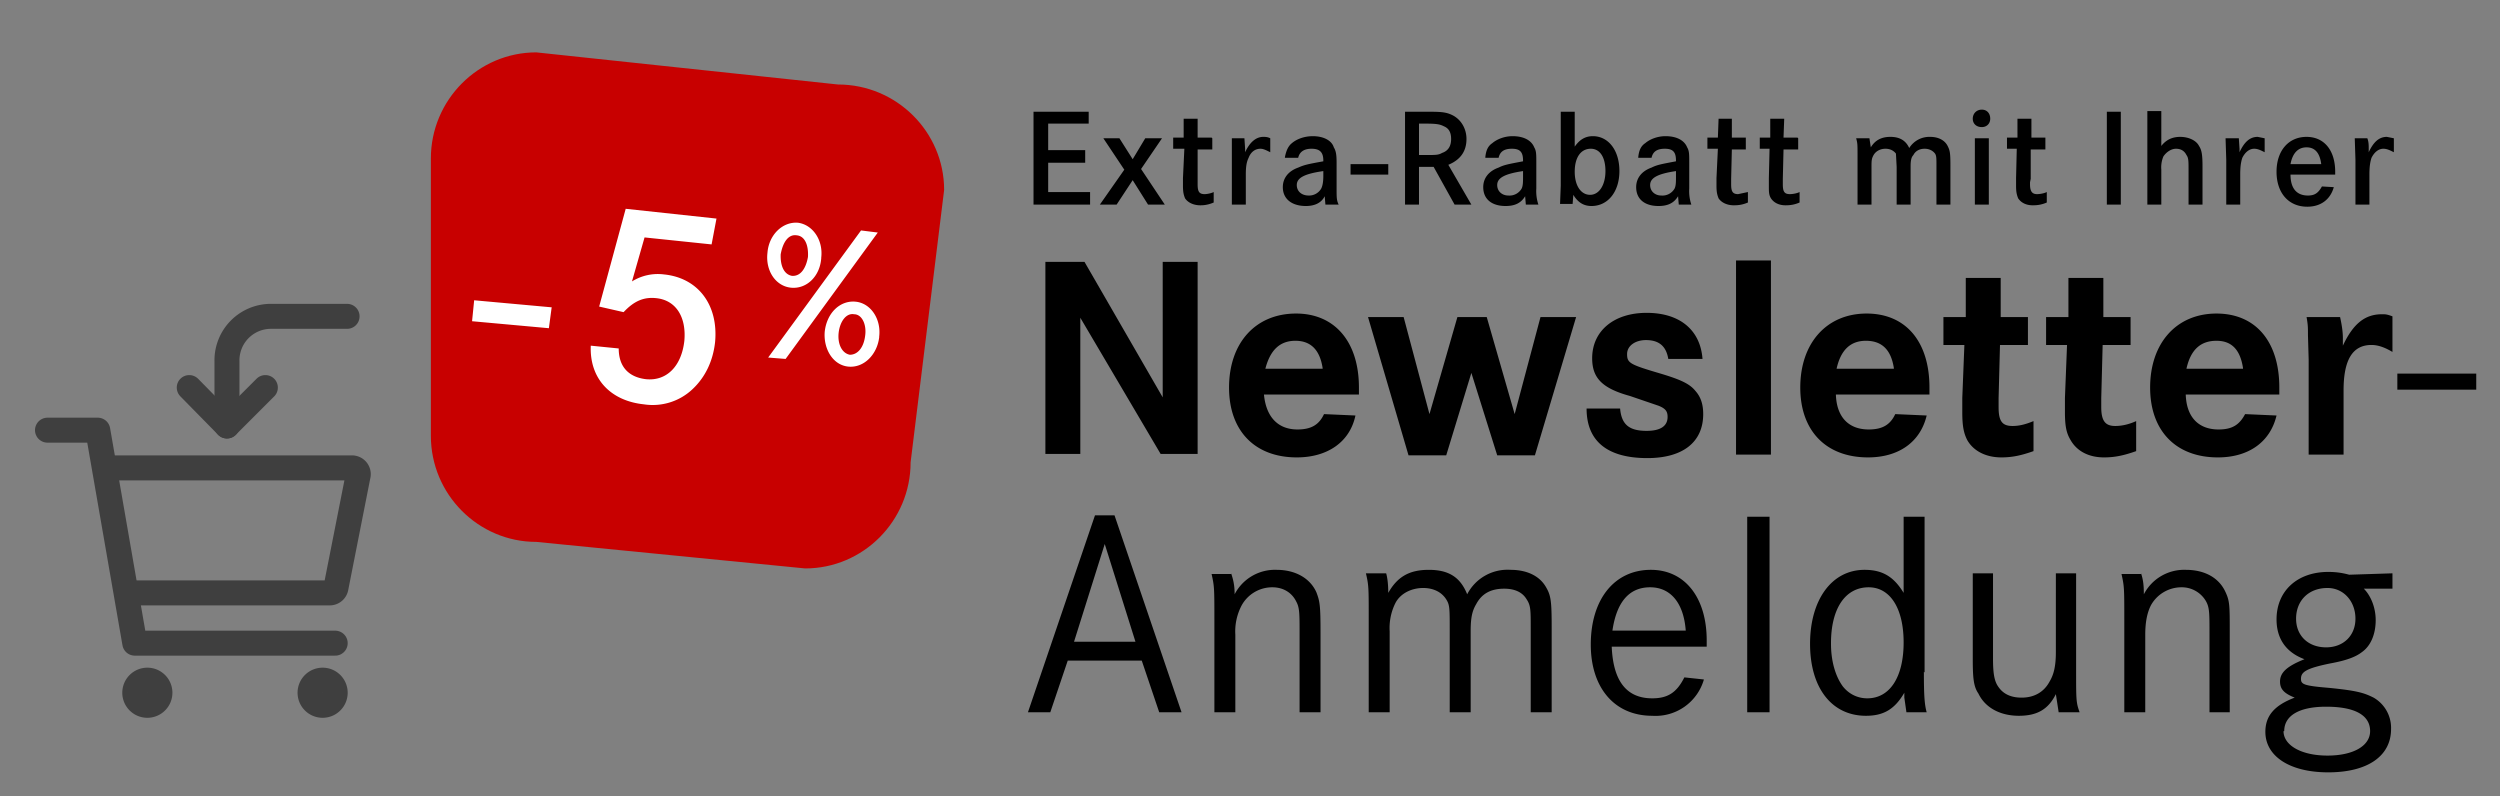 <svg id="a" xmlns="http://www.w3.org/2000/svg" width="358" height="114"><rect width="100%" height="100%" fill="#808080" stroke="none"/><defs><style>.j{fill:none;stroke:#3f3f3f;stroke-linecap:round;stroke-linejoin:round;stroke-width:3.578px}</style></defs><g id="b"><path id="c" class="j" d="M21.1 101a1.8 1.8 0 1 0 0-3.6 1.8 1.8 0 0 0 0 3.6Z"/><path id="d" class="j" d="M46.2 101a1.8 1.8 0 1 0 0-3.6 1.8 1.8 0 0 0 0 3.6Z"/><path id="e" class="j" d="M6.8 61.6H14l5.3 30.5H48"/><path id="f" class="j" d="M19.3 84.9h28a.9.9 0 0 0 .8-.7L51.3 68a.9.9 0 0 0-.9-1H15.8"/></g><path class="j" d="M38 55.5 32.5 61l-5.4-5.5"/><path class="j" d="M49.7 45.3h-11a6.3 6.3 0 0 0-6.2 6.3V61"/><path d="m76.8 77.6 38.5 3.8c8.3 0 15.1-6.8 15.1-15.2l4.8-39c0-8.3-6.8-15.1-15.2-15.1L76.8 7.5c-8.3 0-15.1 6.8-15.1 15.2v39.7c0 8.4 6.8 15.2 15.1 15.2Z" fill="#c80000" stroke-width="0"/><path d="m79 44-.4 3-11-1 .3-3 11 1Zm23.6-12.7-.7 3.7-9.6-1-1.8 6.3a7 7 0 0 1 4.6-1c4.9.5 7.8 4.4 7.3 9.7-.3 2.7-1.4 5-3.2 6.7a8.3 8.3 0 0 1-7 2.2c-4.8-.5-7.8-3.7-7.6-8.4l4 .4c0 2.6 1.4 4.1 3.9 4.4 3 .3 5.1-1.9 5.5-5.5.3-3.4-1.2-5.8-4-6.1-1.8-.2-3.2.4-4.7 2l-3.5-.8 3.8-14 13 1.4Zm15 5.7c-.2 2.6-2.1 4.4-4.3 4.2-2.2-.2-3.7-2.4-3.4-5 .2-2.6 2.2-4.5 4.4-4.3 2.1.3 3.6 2.5 3.3 5Zm8.1-3.7-13.2 18.1-2.5-.2L123.3 33l2.4.3Zm-13.9 3c-.1 1.8.5 3 1.6 3.2 1.2.1 2-1 2.3-2.7.1-1.8-.5-3-1.6-3.1-1.2-.2-2 1-2.3 2.7Zm14.1 12c-.3 2.5-2.2 4.4-4.4 4.2-2.2-.2-3.6-2.5-3.4-5 .3-2.7 2.2-4.5 4.4-4.3 2.2.2 3.7 2.5 3.4 5Zm-5.8-.7c-.2 1.7.5 3 1.6 3.2 1.1 0 2-1 2.2-2.8.2-1.6-.5-3-1.6-3-1.1-.2-2 1-2.2 2.6Z" fill="#fff" stroke-width="0"/><path d="M155.4 21.5v1.8h-5.3v4.2h6v1.8H148V16h7.9v1.7h-5.8v3.8h5.3Zm4.9-1.7 1.9 3 1.8-3h2.4l-3 4.4 3.4 5.1h-2.4l-2.2-3.5-2.3 3.5h-2.4l3.5-5-3-4.5h2.3Zm13.3 0v1.6h-2.1v5c0 1 .2 1.4 1 1.4.3 0 .9-.1 1.3-.3V29c-.7.3-1.3.4-1.9.4-1 0-1.8-.4-2.2-1-.2-.5-.3-.9-.3-1.8v-1.1l.2-4.2H168v-1.6h1.5V17h2v2.7h2Zm4.6 0 .1 1.5v.5c.7-1.5 1.6-2.2 2.6-2.2.3 0 .6 0 1 .2v2c-.6-.3-1-.5-1.4-.5-.8 0-1.4.5-1.7 1.3-.3.6-.4 1.3-.4 2.4v4.3h-2v-9.5h1.8Zm5.8 2.7c.2-1 .5-1.6 1-2 .7-.6 1.8-1 3-1 1.5 0 2.7.6 3 1.6.3.5.4 1 .4 2.2V27c0 1.3 0 1.7.3 2.3h-1.9l-.1-1.2c-.5 1-1.5 1.4-2.7 1.4-2 0-3.3-1-3.3-2.7 0-1.3.8-2.3 2.2-2.8.9-.4 1.4-.5 3.6-.9V23c0-1.2-.5-1.7-1.7-1.7-1 0-1.7.4-1.9 1.3H184Zm5.5 2c-2.8.4-3.8 1-3.8 2 0 .9.7 1.5 1.7 1.5a2 2 0 0 0 1.8-1c.2-.4.3-1 .3-1.8v-.7Zm9.3-1V25h-5.4v-1.5h5.4ZM204 16c2.2 0 3 0 4 .5 1.2.6 2 1.9 2 3.4 0 1.8-.9 3-2.6 3.7l3.3 5.7h-2.4l-3-5.4h-2.1v5.4h-2V16h2.8Zm.1 6.2c1.5 0 1.9 0 2.4-.3.9-.3 1.3-1 1.3-2 0-.9-.3-1.5-1-1.8-.6-.3-1-.4-2.8-.4h-.8v4.5h1Zm8.6.3c.1-1 .4-1.6 1-2 .7-.6 1.8-1 2.9-1 1.6 0 2.7.6 3.1 1.6.3.5.3 1 .3 2.2V27a6 6 0 0 0 .3 2.3h-1.8l-.1-1.2c-.6 1-1.5 1.4-2.8 1.4-2 0-3.2-1-3.2-2.7 0-1.3.8-2.3 2.2-2.8.8-.4 1.4-.5 3.5-.9V23c0-1.2-.4-1.7-1.6-1.7-1.1 0-1.7.4-1.9 1.3h-1.9Zm5.4 2c-2.7.4-3.7 1-3.7 2 0 .9.7 1.5 1.6 1.5a2 2 0 0 0 1.9-1c.2-.4.2-1 .2-1.8v-.7Zm7.4-8.6V21c.7-1 1.5-1.5 2.6-1.5 2.2 0 3.8 2 3.8 5 0 2.9-1.6 5-4 5-1.2 0-2-.6-2.6-1.6l-.1 1.3h-1.8l.1-2.6V16h2Zm0 8.7c0 2 .9 3.3 2.2 3.3 1.3 0 2.2-1.4 2.2-3.4s-.8-3.2-2.1-3.2c-1.4 0-2.3 1.2-2.3 3.3Zm9.1-2.1c.1-1 .4-1.6 1-2 .7-.6 1.8-1 2.9-1 1.6 0 2.7.6 3.1 1.6.3.5.3 1 .3 2.2V27a6 6 0 0 0 .3 2.3h-1.8l-.1-1.2c-.6 1-1.5 1.4-2.8 1.4-2 0-3.2-1-3.2-2.7 0-1.3.8-2.3 2.2-2.8.8-.4 1.4-.5 3.5-.9V23c0-1.2-.4-1.7-1.6-1.7-1.1 0-1.7.4-1.9 1.3h-1.9Zm5.4 2c-2.7.4-3.7 1-3.7 2 0 .9.7 1.5 1.6 1.5a2 2 0 0 0 1.9-1c.2-.4.2-1 .2-1.8v-.7Zm10-4.7v1.6h-2l-.1 4.2v.8c0 1 .2 1.4 1 1.4l1.4-.3V29c-.7.3-1.3.4-2 .4-1 0-1.8-.4-2.2-1-.2-.5-.3-.9-.3-1.8v-1.1l.2-4.2h-1.5v-1.6h1.5l.1-2.7h1.9v2.7h2Zm7.5 0v1.6h-2.1l-.1 4.2v.8c0 1 .2 1.4 1 1.4.4 0 1-.1 1.4-.3V29c-.7.3-1.3.4-2 .4-1 0-1.7-.4-2.1-1-.3-.5-.3-.9-.3-1.8v-1.1l.1-4.2H252v-1.6h1.5V17h2l-.1 2.7h2Zm10.2 0 .2 1.3c.6-1 1.5-1.5 2.8-1.5 1.3 0 2.2.5 2.7 1.6a3.4 3.4 0 0 1 3-1.6c1.2 0 2.1.5 2.5 1.3.3.6.4.9.4 2.7v5.7h-2v-5.6c0-1 0-1.4-.2-1.7-.3-.4-.8-.7-1.5-.7s-1.3.3-1.6.9c-.3.3-.4.8-.4 1.6v5.5h-2v-5.4l-.1-1.9c-.3-.4-.8-.7-1.5-.7-.8 0-1.5.4-1.8 1.1-.2.4-.2.8-.2 1.5v5.4h-2v-7c0-1.6 0-1.8-.2-2.5h1.9ZM285 17c0 .7-.5 1.2-1.2 1.2-.8 0-1.3-.5-1.3-1.2s.5-1.3 1.3-1.3c.7 0 1.2.5 1.2 1.3Zm-.2 2.8v9.5h-2v-9.5h2Zm8.1 0v1.6h-2.1v4.2l-.1.5v.3c0 1 .3 1.4 1 1.4.4 0 1-.1 1.4-.3V29c-.7.3-1.3.4-2 .4-1 0-1.7-.4-2.1-1-.2-.5-.3-.9-.3-1.8v-1.1l.1-4.2h-1.4v-1.6h1.5V17h2v2.7h2Zm8.8 9.5V16h2v13.3h-2Zm7.8-13.4v5c.7-.9 1.6-1.3 2.7-1.3 1.2 0 2.3.5 2.7 1.3.4.6.5 1.3.5 3v5.4h-2v-5.1c0-1.1 0-1.6-.3-2-.3-.6-.8-.9-1.5-.9s-1.4.5-1.8 1.1a4 4 0 0 0-.3 1.9v5h-2V15.9h2Zm11.1 3.9.1 1.5v.5c.7-1.5 1.5-2.2 2.6-2.2l1 .2v2c-.6-.3-1-.5-1.5-.5-.7 0-1.3.5-1.7 1.3-.2.6-.3 1.3-.3 2.4v4.3h-2v-6.4l-.1-3.1h1.9ZM328 25c0 2 .9 3 2.5 3 1 0 1.5-.4 2-1.3l1.7.1c-.5 1.8-1.9 2.8-3.8 2.8-2.7 0-4.4-2-4.4-5s1.7-5 4.3-5c2.5 0 4.1 1.9 4.1 5v.4H328Zm4.4-1.5c-.2-1.6-.9-2.4-2.1-2.4-1.2 0-2 .8-2.3 2.4h4.4Zm6.6-3.7c.2.5.2 1 .2 1.5v.5c.7-1.5 1.5-2.2 2.6-2.2l1 .2v2c-.6-.3-1-.5-1.5-.5-.7 0-1.3.5-1.7 1.3-.2.6-.3 1.3-.3 2.4v4.3h-2v-6.4l-.1-3.1h1.9ZM155.3 37.5l11.2 19.4V37.5h5V65h-5.3l-11.5-19.5V65h-5V37.5h5.6Zm25.7 19c.3 3.2 2 5 4.8 5 2 0 3.1-.7 3.8-2.2l4.5.2c-.8 3.8-4 6-8.4 6-6 0-9.7-3.8-9.7-10 0-6.4 3.8-10.6 9.6-10.6 5.5 0 9 4 9 10.6v1H181Zm8.4-3.8c-.4-2.6-1.7-3.9-3.9-3.9s-3.6 1.3-4.3 4h8.2Zm11.6-7.3 3.7 13.9 4-13.9h4.2l4 13.9 3.7-13.9h5.1l-5.9 19.8h-5.4l-3.7-11.8-3.6 11.8h-5.4l-5.8-19.8h5.1Zm37.9 6c-.3-1.8-1.3-2.7-3.2-2.7-1.5 0-2.7.8-2.7 2 0 1.3.4 1.5 4.8 2.8 3 .9 4.2 1.5 5 2.5.8.9 1.1 2 1.1 3.3 0 4-2.9 6.3-8 6.3-5.7 0-8.7-2.4-8.7-7.1h4.8c.2 2.3 1.3 3.2 3.8 3.2 2 0 3-.7 3-2 0-.8-.3-1.2-1.3-1.6l-4.1-1.4c-4-1.1-5.4-2.6-5.4-5.4 0-3.9 3.1-6.5 7.8-6.5 4.8 0 7.7 2.5 8 6.6H239Zm14.7-14.1v27.8h-5V37.3h5Zm9.3 19.2c.1 3.2 1.8 5 4.7 5 2 0 3.1-.7 3.8-2.2l4.5.2c-.9 3.8-4 6-8.4 6-6 0-9.7-3.8-9.7-10 0-6.4 3.8-10.6 9.5-10.6 5.6 0 9 4 9 10.6v1h-13.4Zm8.3-3.8c-.4-2.6-1.7-3.9-4-3.9-2.2 0-3.6 1.3-4.2 4h8.2Zm19.2-7.3v4h-4l-.2 7.6v1.3c0 2 .5 2.7 2 2.7.9 0 1.8-.2 3-.7v4.3c-1.7.6-3 .9-4.6.9-2.2 0-4-.9-4.9-2.5-.5-1-.7-2-.7-4v-2l.3-7.6h-3v-4h3.2v-5.6h5v5.6h4Zm14.7 0v4h-4l-.2 7.6v1.3c0 2 .6 2.7 2 2.7.9 0 1.9-.2 3-.7v4.3c-1.7.6-3 .9-4.6.9-2.2 0-3.9-.9-4.8-2.5-.6-1-.8-2-.8-4v-2l.3-7.6h-3v-4h3.2v-5.6h5v5.6h4Zm7.9 11.1c.1 3.2 1.8 5 4.7 5 2 0 3-.7 3.8-2.2l4.5.2c-.9 3.8-4 6-8.4 6-6 0-9.7-3.8-9.7-10 0-6.4 3.8-10.6 9.5-10.6 5.6 0 9 4 9 10.6v1h-13.5Zm8.2-3.8c-.4-2.6-1.6-3.9-3.8-3.9-2.3 0-3.7 1.3-4.3 4h8.1Zm13.9-7.3c.2.9.4 2 .4 3v1.1c1.5-3.2 3.2-4.5 5.6-4.5.5 0 .7 0 1.5.3v5.1c-1-.6-2-1-3-1-2.7 0-4 2.1-4 6.5v9.2h-5V51.5l-.1-3.5c0-1.1 0-1.5-.2-2.6h4.8Zm19.5 8.1v2.3h-11.3v-2.3h11.3Zm-195 20.3 9.6 28.2H166l-2.5-7.4h-10.6l-2.5 7.4h-3.2l9.6-28.2h2.8Zm-1.4 4.1-4.4 14h8.8l-4.4-14Zm18.1 4.2c.3.9.5 1.7.5 3a6.5 6.5 0 0 1 6-3.5c2.7 0 4.8 1.2 5.7 3.2.5 1.3.6 1.9.6 5.8V102h-3V90.8c0-3 0-3.8-.5-4.7-.6-1.2-1.8-2-3.4-2a5 5 0 0 0-4.4 2.6 8 8 0 0 0-.9 4.2V102h-3V89c0-4.8 0-5-.4-6.8h2.8Zm22.2 0c.2.7.3 1.7.3 2.8 1.3-2.3 3-3.3 5.8-3.3s4.5 1 5.5 3.5a6.5 6.5 0 0 1 6.2-3.5c2.4 0 4.2.9 5.1 2.5.7 1.2.8 2 .8 5.8V102h-3V90c0-2.7 0-3.3-.6-4.2-.6-1-1.7-1.5-3.2-1.5-1.9 0-3.2.7-4 2.2-.6 1-.8 2-.8 3.9V102h-3V90.3c0-3 0-3.6-.4-4.3-.6-1.1-1.8-1.8-3.4-1.8-1.7 0-3.3.8-4 2.2a8 8 0 0 0-.8 4V102h-3V88.3c0-4.1 0-4.5-.4-6.2h2.9Zm32.3 10.5c.2 4.9 2.1 7.4 5.8 7.4 2.2 0 3.5-.8 4.6-3l2.8.3a7.2 7.2 0 0 1-7.4 5.2c-5.4 0-8.8-4-8.8-10.2 0-6.5 3.4-10.7 8.6-10.7 4.9 0 8 4 8 10.1v.9h-13.6Zm10.6-2.3c-.3-4-2.2-6.2-5.1-6.2-3 0-4.8 2.1-5.4 6.2h10.5Zm12-16.4V102h-3.2V74h3.2Zm22.1 22.3c0 3.5.1 4.7.4 5.8H273l-.3-2.1v-.7c-1.4 2.4-3 3.3-5.5 3.3-4.9 0-8-4-8-10.3 0-6.3 3.1-10.6 7.8-10.6 2.6 0 4.2 1 5.6 3.3V74h3v22.3Zm-13.3-4c0 2.4.6 4.6 1.7 6.1.8 1 2 1.7 3.5 1.7 3.2 0 5.2-3 5.2-8s-2-7.9-5-7.9c-3.4 0-5.4 3.1-5.4 8Zm23.2-10.1v12.2c0 2.2.2 3.3.8 4.1.7 1 1.8 1.5 3.3 1.5 1.8 0 3.2-.8 4-2.3.6-1 .9-2.2.9-4.2V82.1h2.9V96c0 4.3 0 4.6.5 6h-3l-.4-2.6c-1.1 2.2-2.7 3.1-5.3 3.1-2.6 0-4.8-1.1-5.8-3.2-.7-1-.8-2.3-.8-5V82.1h2.9Zm21.2 0c.3.9.4 1.7.4 3a6.5 6.5 0 0 1 6-3.5c2.8 0 4.8 1.2 5.7 3.2.6 1.3.6 1.9.6 5.8V102h-2.9V90.8c0-3 0-3.8-.5-4.7a4 4 0 0 0-3.5-2 5 5 0 0 0-4.4 2.6c-.5 1-.8 2.3-.8 4.2V102h-3V89c0-4.8 0-5-.4-6.8h2.8Zm36 2.2h-4.1c1 1 1.7 2.7 1.7 4.5 0 2-.7 3.7-2 4.6-.9.7-2.3 1.2-4.5 1.6-3.4.7-4.2 1.2-4.2 2.2 0 .8.4 1 4 1.3 4 .4 5 .7 6.4 1.4a5 5 0 0 1 2.5 4.5c0 3.9-3.4 6.2-9 6.2-5.5 0-9-2.3-9-5.8 0-2.3 1.3-3.8 4.2-4.9-1.5-.6-2.1-1.2-2.1-2.3 0-1.3 1-2.2 3.5-3.2-2.7-1-4-3-4-5.7 0-4.1 3-6.8 7.4-6.8 1 0 1.9.1 3 .4l6.2-.2v2.2ZM327 104.7c0 2 2.5 3.5 6.3 3.5 3.7 0 6.1-1.4 6.1-3.5 0-2.3-2.2-3.5-6.3-3.5-3.9 0-6 1.3-6 3.5Zm1.8-16.1c0 2.4 1.7 4.1 4.3 4.1 2.5 0 4.2-1.7 4.2-4.1 0-2.5-1.7-4.4-4-4.4-2.7 0-4.5 1.8-4.5 4.4Z" stroke-width="0"/></svg>